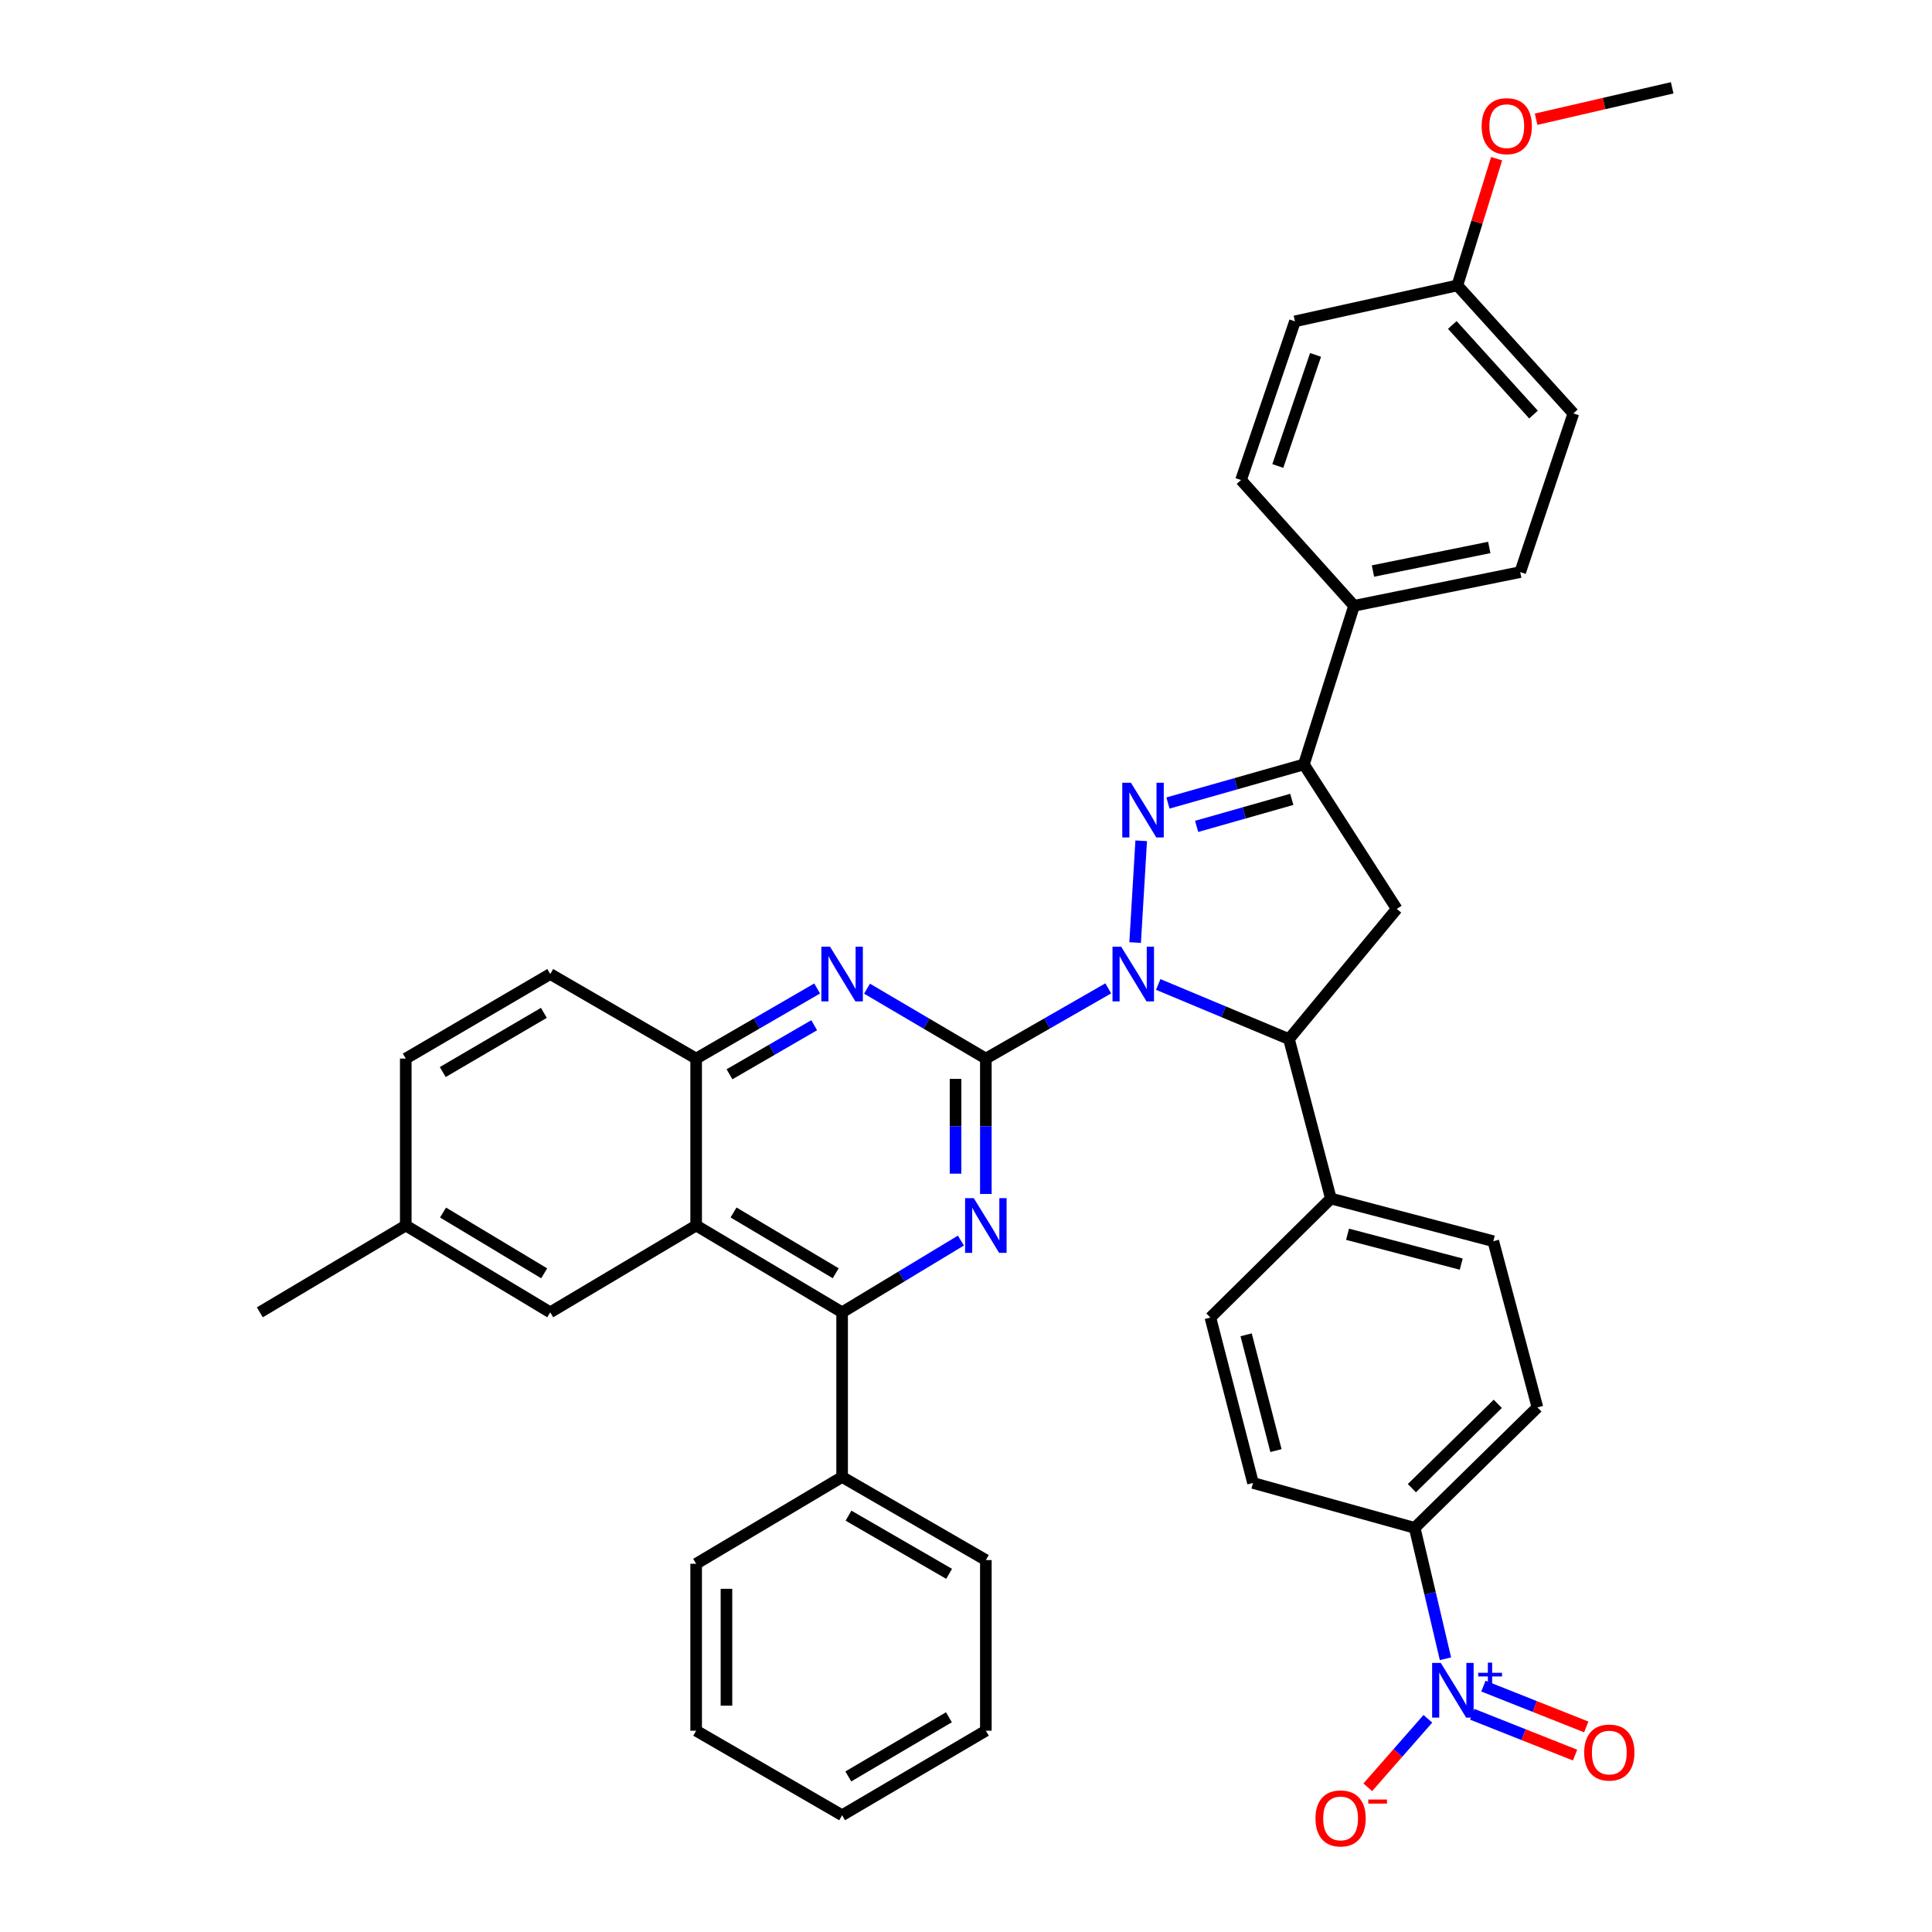 <?xml version='1.0' encoding='iso-8859-1'?>
<svg version='1.1' baseProfile='full'
              xmlns='http://www.w3.org/2000/svg'
                      xmlns:rdkit='http://www.rdkit.org/xml'
                      xmlns:xlink='http://www.w3.org/1999/xlink'
                  xml:space='preserve'
width='1000px' height='1000px' viewBox='0 0 1000 1000'>
<!-- END OF HEADER -->
<rect style='opacity:1.0;fill:#FFFFFF;stroke:none' width='1000' height='1000' x='0' y='0'> </rect>
<path class='bond-0' d='M 573.634,511.573 L 541.954,529.745' style='fill:none;fill-rule:evenodd;stroke:#0000FF;stroke-width:6px;stroke-linecap:butt;stroke-linejoin:miter;stroke-opacity:1' />
<path class='bond-0' d='M 541.954,529.745 L 510.275,547.917' style='fill:none;fill-rule:evenodd;stroke:#000000;stroke-width:6px;stroke-linecap:butt;stroke-linejoin:miter;stroke-opacity:1' />
<path class='bond-1' d='M 587.543,487.866 L 590.682,435.189' style='fill:none;fill-rule:evenodd;stroke:#0000FF;stroke-width:6px;stroke-linecap:butt;stroke-linejoin:miter;stroke-opacity:1' />
<path class='bond-7' d='M 599.497,509.552 L 633.332,523.693' style='fill:none;fill-rule:evenodd;stroke:#0000FF;stroke-width:6px;stroke-linecap:butt;stroke-linejoin:miter;stroke-opacity:1' />
<path class='bond-7' d='M 633.332,523.693 L 667.168,537.834' style='fill:none;fill-rule:evenodd;stroke:#000000;stroke-width:6px;stroke-linecap:butt;stroke-linejoin:miter;stroke-opacity:1' />
<path class='bond-2' d='M 510.275,547.917 L 510.275,582.956' style='fill:none;fill-rule:evenodd;stroke:#000000;stroke-width:6px;stroke-linecap:butt;stroke-linejoin:miter;stroke-opacity:1' />
<path class='bond-2' d='M 510.275,582.956 L 510.275,617.996' style='fill:none;fill-rule:evenodd;stroke:#0000FF;stroke-width:6px;stroke-linecap:butt;stroke-linejoin:miter;stroke-opacity:1' />
<path class='bond-2' d='M 494.588,558.429 L 494.588,582.956' style='fill:none;fill-rule:evenodd;stroke:#000000;stroke-width:6px;stroke-linecap:butt;stroke-linejoin:miter;stroke-opacity:1' />
<path class='bond-2' d='M 494.588,582.956 L 494.588,607.484' style='fill:none;fill-rule:evenodd;stroke:#0000FF;stroke-width:6px;stroke-linecap:butt;stroke-linejoin:miter;stroke-opacity:1' />
<path class='bond-3' d='M 510.275,547.917 L 479.524,529.828' style='fill:none;fill-rule:evenodd;stroke:#000000;stroke-width:6px;stroke-linecap:butt;stroke-linejoin:miter;stroke-opacity:1' />
<path class='bond-3' d='M 479.524,529.828 L 448.774,511.738' style='fill:none;fill-rule:evenodd;stroke:#0000FF;stroke-width:6px;stroke-linecap:butt;stroke-linejoin:miter;stroke-opacity:1' />
<path class='bond-5' d='M 604.532,415.647 L 639.715,405.653' style='fill:none;fill-rule:evenodd;stroke:#0000FF;stroke-width:6px;stroke-linecap:butt;stroke-linejoin:miter;stroke-opacity:1' />
<path class='bond-5' d='M 639.715,405.653 L 674.898,395.66' style='fill:none;fill-rule:evenodd;stroke:#000000;stroke-width:6px;stroke-linecap:butt;stroke-linejoin:miter;stroke-opacity:1' />
<path class='bond-5' d='M 619.373,427.739 L 644.001,420.743' style='fill:none;fill-rule:evenodd;stroke:#0000FF;stroke-width:6px;stroke-linecap:butt;stroke-linejoin:miter;stroke-opacity:1' />
<path class='bond-5' d='M 644.001,420.743 L 668.629,413.748' style='fill:none;fill-rule:evenodd;stroke:#000000;stroke-width:6px;stroke-linecap:butt;stroke-linejoin:miter;stroke-opacity:1' />
<path class='bond-4' d='M 497.362,642.116 L 466.619,660.687' style='fill:none;fill-rule:evenodd;stroke:#0000FF;stroke-width:6px;stroke-linecap:butt;stroke-linejoin:miter;stroke-opacity:1' />
<path class='bond-4' d='M 466.619,660.687 L 435.876,679.258' style='fill:none;fill-rule:evenodd;stroke:#000000;stroke-width:6px;stroke-linecap:butt;stroke-linejoin:miter;stroke-opacity:1' />
<path class='bond-10' d='M 422.954,511.637 L 391.64,529.777' style='fill:none;fill-rule:evenodd;stroke:#0000FF;stroke-width:6px;stroke-linecap:butt;stroke-linejoin:miter;stroke-opacity:1' />
<path class='bond-10' d='M 391.64,529.777 L 360.327,547.917' style='fill:none;fill-rule:evenodd;stroke:#000000;stroke-width:6px;stroke-linecap:butt;stroke-linejoin:miter;stroke-opacity:1' />
<path class='bond-10' d='M 421.423,530.653 L 399.504,543.351' style='fill:none;fill-rule:evenodd;stroke:#0000FF;stroke-width:6px;stroke-linecap:butt;stroke-linejoin:miter;stroke-opacity:1' />
<path class='bond-10' d='M 399.504,543.351 L 377.585,556.049' style='fill:none;fill-rule:evenodd;stroke:#000000;stroke-width:6px;stroke-linecap:butt;stroke-linejoin:miter;stroke-opacity:1' />
<path class='bond-17' d='M 435.876,679.258 L 435.876,764.472' style='fill:none;fill-rule:evenodd;stroke:#000000;stroke-width:6px;stroke-linecap:butt;stroke-linejoin:miter;stroke-opacity:1' />
<path class='bond-40' d='M 435.876,679.258 L 360.327,634.316' style='fill:none;fill-rule:evenodd;stroke:#000000;stroke-width:6px;stroke-linecap:butt;stroke-linejoin:miter;stroke-opacity:1' />
<path class='bond-40' d='M 432.564,659.035 L 379.68,627.576' style='fill:none;fill-rule:evenodd;stroke:#000000;stroke-width:6px;stroke-linecap:butt;stroke-linejoin:miter;stroke-opacity:1' />
<path class='bond-14' d='M 674.898,395.66 L 700.851,313.558' style='fill:none;fill-rule:evenodd;stroke:#000000;stroke-width:6px;stroke-linecap:butt;stroke-linejoin:miter;stroke-opacity:1' />
<path class='bond-38' d='M 674.898,395.66 L 722.952,470.442' style='fill:none;fill-rule:evenodd;stroke:#000000;stroke-width:6px;stroke-linecap:butt;stroke-linejoin:miter;stroke-opacity:1' />
<path class='bond-6' d='M 748.17,858.57 L 740.206,824.698' style='fill:none;fill-rule:evenodd;stroke:#0000FF;stroke-width:6px;stroke-linecap:butt;stroke-linejoin:miter;stroke-opacity:1' />
<path class='bond-6' d='M 740.206,824.698 L 732.242,790.825' style='fill:none;fill-rule:evenodd;stroke:#000000;stroke-width:6px;stroke-linecap:butt;stroke-linejoin:miter;stroke-opacity:1' />
<path class='bond-12' d='M 739.064,889.643 L 723.512,907.37' style='fill:none;fill-rule:evenodd;stroke:#0000FF;stroke-width:6px;stroke-linecap:butt;stroke-linejoin:miter;stroke-opacity:1' />
<path class='bond-12' d='M 723.512,907.37 L 707.961,925.098' style='fill:none;fill-rule:evenodd;stroke:#FF0000;stroke-width:6px;stroke-linecap:butt;stroke-linejoin:miter;stroke-opacity:1' />
<path class='bond-15' d='M 762.03,887.308 L 788.641,897.873' style='fill:none;fill-rule:evenodd;stroke:#0000FF;stroke-width:6px;stroke-linecap:butt;stroke-linejoin:miter;stroke-opacity:1' />
<path class='bond-15' d='M 788.641,897.873 L 815.251,908.439' style='fill:none;fill-rule:evenodd;stroke:#FF0000;stroke-width:6px;stroke-linecap:butt;stroke-linejoin:miter;stroke-opacity:1' />
<path class='bond-15' d='M 767.819,872.728 L 794.43,883.294' style='fill:none;fill-rule:evenodd;stroke:#0000FF;stroke-width:6px;stroke-linecap:butt;stroke-linejoin:miter;stroke-opacity:1' />
<path class='bond-15' d='M 794.43,883.294 L 821.04,893.86' style='fill:none;fill-rule:evenodd;stroke:#FF0000;stroke-width:6px;stroke-linecap:butt;stroke-linejoin:miter;stroke-opacity:1' />
<path class='bond-9' d='M 667.168,537.834 L 722.952,470.442' style='fill:none;fill-rule:evenodd;stroke:#000000;stroke-width:6px;stroke-linecap:butt;stroke-linejoin:miter;stroke-opacity:1' />
<path class='bond-13' d='M 667.168,537.834 L 688.859,620.363' style='fill:none;fill-rule:evenodd;stroke:#000000;stroke-width:6px;stroke-linecap:butt;stroke-linejoin:miter;stroke-opacity:1' />
<path class='bond-8' d='M 360.327,634.316 L 360.327,547.917' style='fill:none;fill-rule:evenodd;stroke:#000000;stroke-width:6px;stroke-linecap:butt;stroke-linejoin:miter;stroke-opacity:1' />
<path class='bond-16' d='M 360.327,634.316 L 284.805,679.258' style='fill:none;fill-rule:evenodd;stroke:#000000;stroke-width:6px;stroke-linecap:butt;stroke-linejoin:miter;stroke-opacity:1' />
<path class='bond-18' d='M 360.327,547.917 L 284.805,504.151' style='fill:none;fill-rule:evenodd;stroke:#000000;stroke-width:6px;stroke-linecap:butt;stroke-linejoin:miter;stroke-opacity:1' />
<path class='bond-11' d='M 732.242,790.825 L 795.764,728.462' style='fill:none;fill-rule:evenodd;stroke:#000000;stroke-width:6px;stroke-linecap:butt;stroke-linejoin:miter;stroke-opacity:1' />
<path class='bond-11' d='M 730.78,770.277 L 775.246,726.623' style='fill:none;fill-rule:evenodd;stroke:#000000;stroke-width:6px;stroke-linecap:butt;stroke-linejoin:miter;stroke-opacity:1' />
<path class='bond-39' d='M 732.242,790.825 L 648.553,767.574' style='fill:none;fill-rule:evenodd;stroke:#000000;stroke-width:6px;stroke-linecap:butt;stroke-linejoin:miter;stroke-opacity:1' />
<path class='bond-21' d='M 688.859,620.363 L 626.496,681.968' style='fill:none;fill-rule:evenodd;stroke:#000000;stroke-width:6px;stroke-linecap:butt;stroke-linejoin:miter;stroke-opacity:1' />
<path class='bond-22' d='M 688.859,620.363 L 772.931,642.447' style='fill:none;fill-rule:evenodd;stroke:#000000;stroke-width:6px;stroke-linecap:butt;stroke-linejoin:miter;stroke-opacity:1' />
<path class='bond-22' d='M 697.485,638.848 L 756.335,654.306' style='fill:none;fill-rule:evenodd;stroke:#000000;stroke-width:6px;stroke-linecap:butt;stroke-linejoin:miter;stroke-opacity:1' />
<path class='bond-23' d='M 700.851,313.558 L 786.866,296.119' style='fill:none;fill-rule:evenodd;stroke:#000000;stroke-width:6px;stroke-linecap:butt;stroke-linejoin:miter;stroke-opacity:1' />
<path class='bond-23' d='M 710.636,295.568 L 770.847,283.361' style='fill:none;fill-rule:evenodd;stroke:#000000;stroke-width:6px;stroke-linecap:butt;stroke-linejoin:miter;stroke-opacity:1' />
<path class='bond-24' d='M 700.851,313.558 L 642.357,248.467' style='fill:none;fill-rule:evenodd;stroke:#000000;stroke-width:6px;stroke-linecap:butt;stroke-linejoin:miter;stroke-opacity:1' />
<path class='bond-42' d='M 284.805,679.258 L 210.023,634.316' style='fill:none;fill-rule:evenodd;stroke:#000000;stroke-width:6px;stroke-linecap:butt;stroke-linejoin:miter;stroke-opacity:1' />
<path class='bond-42' d='M 281.668,659.071 L 229.32,627.612' style='fill:none;fill-rule:evenodd;stroke:#000000;stroke-width:6px;stroke-linecap:butt;stroke-linejoin:miter;stroke-opacity:1' />
<path class='bond-31' d='M 435.876,764.472 L 510.275,807.488' style='fill:none;fill-rule:evenodd;stroke:#000000;stroke-width:6px;stroke-linecap:butt;stroke-linejoin:miter;stroke-opacity:1' />
<path class='bond-31' d='M 439.184,784.504 L 491.263,814.616' style='fill:none;fill-rule:evenodd;stroke:#000000;stroke-width:6px;stroke-linecap:butt;stroke-linejoin:miter;stroke-opacity:1' />
<path class='bond-32' d='M 435.876,764.472 L 360.327,809.405' style='fill:none;fill-rule:evenodd;stroke:#000000;stroke-width:6px;stroke-linecap:butt;stroke-linejoin:miter;stroke-opacity:1' />
<path class='bond-27' d='M 284.805,504.151 L 210.023,547.917' style='fill:none;fill-rule:evenodd;stroke:#000000;stroke-width:6px;stroke-linecap:butt;stroke-linejoin:miter;stroke-opacity:1' />
<path class='bond-27' d='M 281.511,524.254 L 229.163,554.891' style='fill:none;fill-rule:evenodd;stroke:#000000;stroke-width:6px;stroke-linecap:butt;stroke-linejoin:miter;stroke-opacity:1' />
<path class='bond-19' d='M 795.764,728.462 L 772.931,642.447' style='fill:none;fill-rule:evenodd;stroke:#000000;stroke-width:6px;stroke-linecap:butt;stroke-linejoin:miter;stroke-opacity:1' />
<path class='bond-20' d='M 648.553,767.574 L 626.496,681.968' style='fill:none;fill-rule:evenodd;stroke:#000000;stroke-width:6px;stroke-linecap:butt;stroke-linejoin:miter;stroke-opacity:1' />
<path class='bond-20' d='M 660.435,750.819 L 644.995,690.895' style='fill:none;fill-rule:evenodd;stroke:#000000;stroke-width:6px;stroke-linecap:butt;stroke-linejoin:miter;stroke-opacity:1' />
<path class='bond-29' d='M 786.866,296.119 L 814.37,213.982' style='fill:none;fill-rule:evenodd;stroke:#000000;stroke-width:6px;stroke-linecap:butt;stroke-linejoin:miter;stroke-opacity:1' />
<path class='bond-28' d='M 642.357,248.467 L 670.262,166.329' style='fill:none;fill-rule:evenodd;stroke:#000000;stroke-width:6px;stroke-linecap:butt;stroke-linejoin:miter;stroke-opacity:1' />
<path class='bond-28' d='M 661.395,241.192 L 680.929,183.696' style='fill:none;fill-rule:evenodd;stroke:#000000;stroke-width:6px;stroke-linecap:butt;stroke-linejoin:miter;stroke-opacity:1' />
<path class='bond-25' d='M 210.023,634.316 L 210.023,547.917' style='fill:none;fill-rule:evenodd;stroke:#000000;stroke-width:6px;stroke-linecap:butt;stroke-linejoin:miter;stroke-opacity:1' />
<path class='bond-33' d='M 210.023,634.316 L 134.483,679.258' style='fill:none;fill-rule:evenodd;stroke:#000000;stroke-width:6px;stroke-linecap:butt;stroke-linejoin:miter;stroke-opacity:1' />
<path class='bond-26' d='M 754.325,147.732 L 670.262,166.329' style='fill:none;fill-rule:evenodd;stroke:#000000;stroke-width:6px;stroke-linecap:butt;stroke-linejoin:miter;stroke-opacity:1' />
<path class='bond-30' d='M 754.325,147.732 L 764.488,114.936' style='fill:none;fill-rule:evenodd;stroke:#000000;stroke-width:6px;stroke-linecap:butt;stroke-linejoin:miter;stroke-opacity:1' />
<path class='bond-30' d='M 764.488,114.936 L 774.651,82.139' style='fill:none;fill-rule:evenodd;stroke:#FF0000;stroke-width:6px;stroke-linecap:butt;stroke-linejoin:miter;stroke-opacity:1' />
<path class='bond-41' d='M 754.325,147.732 L 814.37,213.982' style='fill:none;fill-rule:evenodd;stroke:#000000;stroke-width:6px;stroke-linecap:butt;stroke-linejoin:miter;stroke-opacity:1' />
<path class='bond-41' d='M 751.709,168.204 L 793.74,214.579' style='fill:none;fill-rule:evenodd;stroke:#000000;stroke-width:6px;stroke-linecap:butt;stroke-linejoin:miter;stroke-opacity:1' />
<path class='bond-34' d='M 795.091,61.712 L 830.304,53.583' style='fill:none;fill-rule:evenodd;stroke:#FF0000;stroke-width:6px;stroke-linecap:butt;stroke-linejoin:miter;stroke-opacity:1' />
<path class='bond-34' d='M 830.304,53.583 L 865.517,45.455' style='fill:none;fill-rule:evenodd;stroke:#000000;stroke-width:6px;stroke-linecap:butt;stroke-linejoin:miter;stroke-opacity:1' />
<path class='bond-36' d='M 510.275,807.488 L 510.275,895.813' style='fill:none;fill-rule:evenodd;stroke:#000000;stroke-width:6px;stroke-linecap:butt;stroke-linejoin:miter;stroke-opacity:1' />
<path class='bond-35' d='M 360.327,809.405 L 360.327,895.813' style='fill:none;fill-rule:evenodd;stroke:#000000;stroke-width:6px;stroke-linecap:butt;stroke-linejoin:miter;stroke-opacity:1' />
<path class='bond-35' d='M 376.014,822.367 L 376.014,882.852' style='fill:none;fill-rule:evenodd;stroke:#000000;stroke-width:6px;stroke-linecap:butt;stroke-linejoin:miter;stroke-opacity:1' />
<path class='bond-37' d='M 360.327,895.813 L 435.876,939.57' style='fill:none;fill-rule:evenodd;stroke:#000000;stroke-width:6px;stroke-linecap:butt;stroke-linejoin:miter;stroke-opacity:1' />
<path class='bond-43' d='M 510.275,895.813 L 435.876,939.57' style='fill:none;fill-rule:evenodd;stroke:#000000;stroke-width:6px;stroke-linecap:butt;stroke-linejoin:miter;stroke-opacity:1' />
<path class='bond-43' d='M 491.162,888.855 L 439.083,919.485' style='fill:none;fill-rule:evenodd;stroke:#000000;stroke-width:6px;stroke-linecap:butt;stroke-linejoin:miter;stroke-opacity:1' />
<path  class='atom-0' d='M 580.313 489.991
L 589.593 504.991
Q 590.513 506.471, 591.993 509.151
Q 593.473 511.831, 593.553 511.991
L 593.553 489.991
L 597.313 489.991
L 597.313 518.311
L 593.433 518.311
L 583.473 501.911
Q 582.313 499.991, 581.073 497.791
Q 579.873 495.591, 579.513 494.911
L 579.513 518.311
L 575.833 518.311
L 575.833 489.991
L 580.313 489.991
' fill='#0000FF'/>
<path  class='atom-2' d='M 585.368 405.152
L 594.648 420.152
Q 595.568 421.632, 597.048 424.312
Q 598.528 426.992, 598.608 427.152
L 598.608 405.152
L 602.368 405.152
L 602.368 433.472
L 598.488 433.472
L 588.528 417.072
Q 587.368 415.152, 586.128 412.952
Q 584.928 410.752, 584.568 410.072
L 584.568 433.472
L 580.888 433.472
L 580.888 405.152
L 585.368 405.152
' fill='#0000FF'/>
<path  class='atom-3' d='M 504.015 620.156
L 513.295 635.156
Q 514.215 636.636, 515.695 639.316
Q 517.175 641.996, 517.255 642.156
L 517.255 620.156
L 521.015 620.156
L 521.015 648.476
L 517.135 648.476
L 507.175 632.076
Q 506.015 630.156, 504.775 627.956
Q 503.575 625.756, 503.215 625.076
L 503.215 648.476
L 499.535 648.476
L 499.535 620.156
L 504.015 620.156
' fill='#0000FF'/>
<path  class='atom-4' d='M 429.616 489.991
L 438.896 504.991
Q 439.816 506.471, 441.296 509.151
Q 442.776 511.831, 442.856 511.991
L 442.856 489.991
L 446.616 489.991
L 446.616 518.311
L 442.736 518.311
L 432.776 501.911
Q 431.616 499.991, 430.376 497.791
Q 429.176 495.591, 428.816 494.911
L 428.816 518.311
L 425.136 518.311
L 425.136 489.991
L 429.616 489.991
' fill='#0000FF'/>
<path  class='atom-7' d='M 745.747 860.729
L 755.027 875.729
Q 755.947 877.209, 757.427 879.889
Q 758.907 882.569, 758.987 882.729
L 758.987 860.729
L 762.747 860.729
L 762.747 889.049
L 758.867 889.049
L 748.907 872.649
Q 747.747 870.729, 746.507 868.529
Q 745.307 866.329, 744.947 865.649
L 744.947 889.049
L 741.267 889.049
L 741.267 860.729
L 745.747 860.729
' fill='#0000FF'/>
<path  class='atom-7' d='M 765.123 865.834
L 770.112 865.834
L 770.112 860.58
L 772.33 860.58
L 772.33 865.834
L 777.452 865.834
L 777.452 867.734
L 772.33 867.734
L 772.33 873.014
L 770.112 873.014
L 770.112 867.734
L 765.123 867.734
L 765.123 865.834
' fill='#0000FF'/>
<path  class='atom-13' d='M 680.896 941.21
Q 680.896 934.41, 684.256 930.61
Q 687.616 926.81, 693.896 926.81
Q 700.176 926.81, 703.536 930.61
Q 706.896 934.41, 706.896 941.21
Q 706.896 948.09, 703.496 952.01
Q 700.096 955.89, 693.896 955.89
Q 687.656 955.89, 684.256 952.01
Q 680.896 948.13, 680.896 941.21
M 693.896 952.69
Q 698.216 952.69, 700.536 949.81
Q 702.896 946.89, 702.896 941.21
Q 702.896 935.65, 700.536 932.85
Q 698.216 930.01, 693.896 930.01
Q 689.576 930.01, 687.216 932.81
Q 684.896 935.61, 684.896 941.21
Q 684.896 946.93, 687.216 949.81
Q 689.576 952.69, 693.896 952.69
' fill='#FF0000'/>
<path  class='atom-13' d='M 708.216 931.433
L 717.905 931.433
L 717.905 933.545
L 708.216 933.545
L 708.216 931.433
' fill='#FF0000'/>
<path  class='atom-16' d='M 819.976 907.118
Q 819.976 900.318, 823.336 896.518
Q 826.696 892.718, 832.976 892.718
Q 839.256 892.718, 842.616 896.518
Q 845.976 900.318, 845.976 907.118
Q 845.976 913.998, 842.576 917.918
Q 839.176 921.798, 832.976 921.798
Q 826.736 921.798, 823.336 917.918
Q 819.976 914.038, 819.976 907.118
M 832.976 918.598
Q 837.296 918.598, 839.616 915.718
Q 841.976 912.798, 841.976 907.118
Q 841.976 901.558, 839.616 898.758
Q 837.296 895.918, 832.976 895.918
Q 828.656 895.918, 826.296 898.718
Q 823.976 901.518, 823.976 907.118
Q 823.976 912.838, 826.296 915.718
Q 828.656 918.598, 832.976 918.598
' fill='#FF0000'/>
<path  class='atom-31' d='M 766.894 65.3
Q 766.894 58.5, 770.254 54.7
Q 773.614 50.9, 779.894 50.9
Q 786.174 50.9, 789.534 54.7
Q 792.894 58.5, 792.894 65.3
Q 792.894 72.18, 789.494 76.1
Q 786.094 79.98, 779.894 79.98
Q 773.654 79.98, 770.254 76.1
Q 766.894 72.22, 766.894 65.3
M 779.894 76.78
Q 784.214 76.78, 786.534 73.9
Q 788.894 70.98, 788.894 65.3
Q 788.894 59.74, 786.534 56.94
Q 784.214 54.1, 779.894 54.1
Q 775.574 54.1, 773.214 56.9
Q 770.894 59.7, 770.894 65.3
Q 770.894 71.02, 773.214 73.9
Q 775.574 76.78, 779.894 76.78
' fill='#FF0000'/>
</svg>
